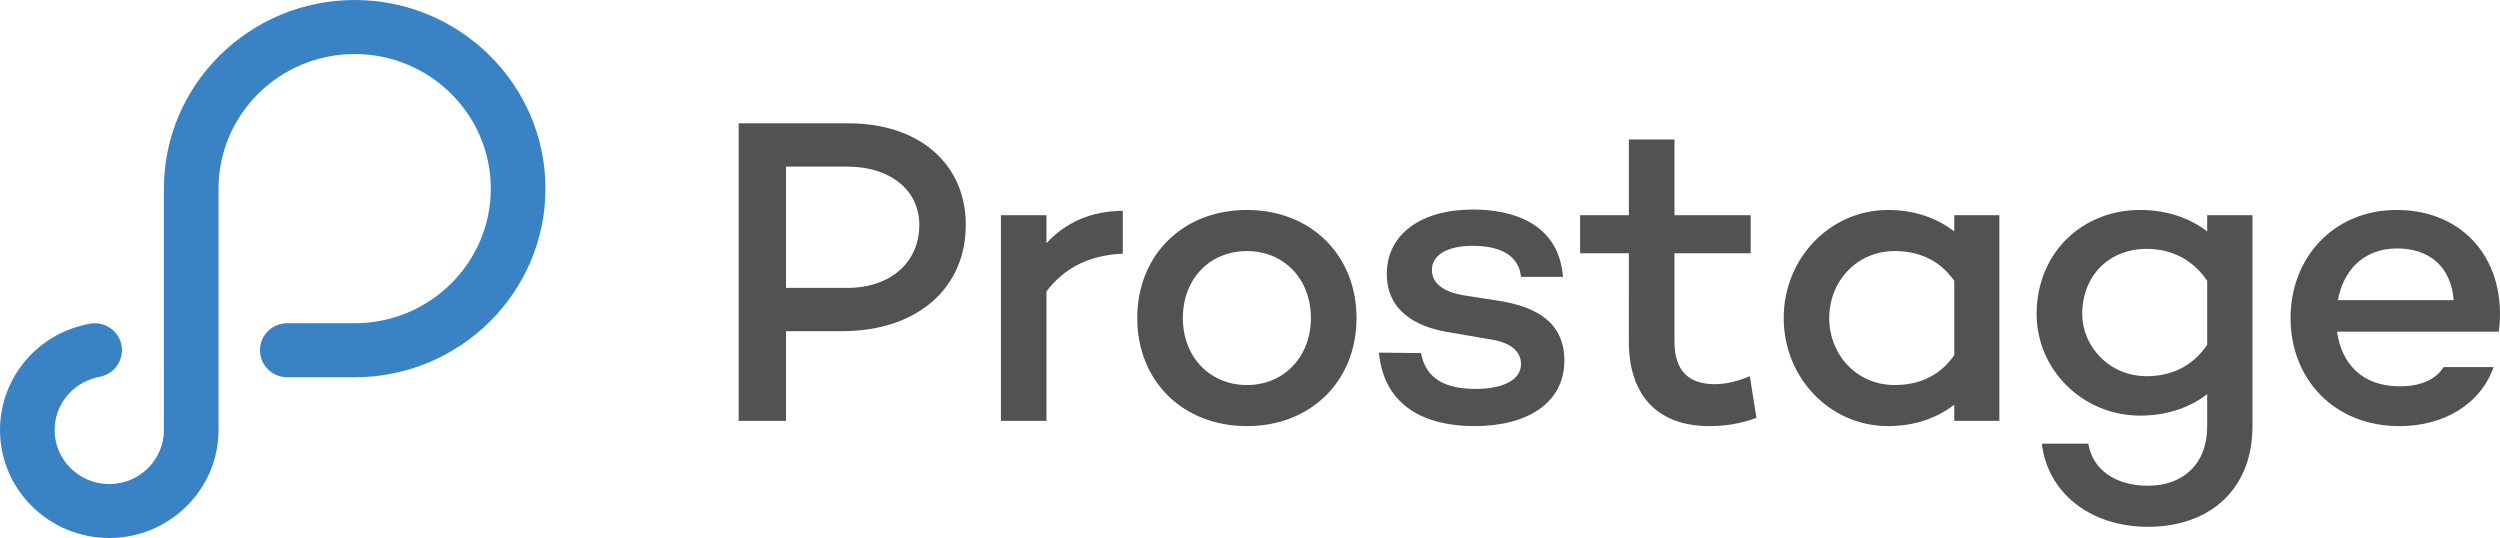 <?xml version="1.0" encoding="utf-8"?>
<!-- Generator: Adobe Illustrator 16.0.0, SVG Export Plug-In . SVG Version: 6.00 Build 0)  -->
<!DOCTYPE svg PUBLIC "-//W3C//DTD SVG 1.1//EN" "http://www.w3.org/Graphics/SVG/1.1/DTD/svg11.dtd">
<svg version="1.1" id="レイヤー_1" xmlns="http://www.w3.org/2000/svg" xmlns:xlink="http://www.w3.org/1999/xlink" x="0px"
	 y="0px" width="334.489px" height="71.981px" viewBox="0 0.39 334.489 71.981" enable-background="new 0 0.39 334.489 71.981"
	 xml:space="preserve">
<g>
	<path fill="#525252" d="M286.341,28.482c3.524,0,6.631,1.053,8.971,2.874v-2.171h6.056v28.283c0,8.38-5.705,13.406-13.964,13.406
		c-7.76,0-13.441-4.561-14.213-11.121h6.218c0.538,3.341,3.462,5.626,7.995,5.626c4.63,0,7.908-2.871,7.908-7.912v-4.339
		c-2.34,1.818-5.446,2.87-8.971,2.87c-7.748,0-13.85-6.208-13.85-13.579C272.491,34.217,278.593,28.482,286.341,28.482z
		 M166.831,28.482c8.561,0,14.665,6.035,14.665,14.463c0,8.43-6.104,14.458-14.665,14.458c-8.571,0-14.672-6.028-14.672-14.458
		C152.159,34.517,158.26,28.482,166.831,28.482z M197.054,28.424c5.333,0,11.482,1.81,12.068,9.013h-5.617
		c-0.3-2.988-2.941-4.155-6.451-4.155c-3.528,0-5.47,1.294-5.47,3.222c0,1.46,1.057,2.871,4.281,3.398l5.167,0.816
		c4.163,0.76,8.273,2.579,8.273,7.903c0,5.79-5.099,8.782-12.018,8.782c-6.522,0-12.092-2.572-12.799-9.834l5.635,0.065
		c0.642,3.392,3.166,4.792,7.329,4.792c3.579,0,6.052-1.167,6.052-3.335c0-1.638-1.354-2.807-3.699-3.223l-6.099-1.051
		c-4.228-0.701-8.157-2.808-8.157-7.787C185.55,31.705,190.179,28.424,197.054,28.424z M224.038,19.054v10.129h10.197v5.092h-10.197
		v11.826c0,3.988,1.991,5.69,5.397,5.69c1.642,0,3.277-0.467,4.683-1.069l0.888,5.577c-2.409,0.868-4.399,1.103-6.292,1.103
		c-7.035,0-10.78-4.208-10.78-11.301V34.275h-6.52v-5.092h6.52V19.054H224.038z M252.609,28.484c3.512,0,6.506,1.05,8.863,2.871
		v-2.171h6.034V56.7h-6.034v-2.155c-2.357,1.807-5.352,2.857-8.863,2.857c-7.738,0-13.957-6.429-13.957-14.457
		C238.652,34.926,244.87,28.484,252.609,28.484z M320.658,28.483c9.165,0,14.848,6.968,13.679,16.28h-21.652
		c0.585,4.157,3.228,7.313,8.394,7.313c2.688,0,4.746-0.818,5.869-2.571h6.686c-1.758,4.975-6.639,7.898-12.623,7.898
		c-8.676,0-14.546-6.261-14.546-14.457C306.464,34.81,312.277,28.483,320.658,28.483z M113.553,16.892
		c9.445,0,15.665,5.442,15.665,13.578c0,8.554-6.571,14.229-16.543,14.229h-7.507v12.003h-6.334v-39.81H113.553z M150.226,28.601
		v5.733c-4.403,0.184-7.747,1.819-10.213,5.04V56.7h-6.094V29.184h6.094v3.746C142.537,30.178,145.997,28.601,150.226,28.601z
		 M166.831,33.983c-4.992,0-8.571,3.746-8.571,8.962c0,5.156,3.579,8.961,8.571,8.961c4.983,0,8.561-3.805,8.561-8.961
		C175.392,37.729,171.814,33.983,166.831,33.983z M253.479,33.982c-5.032,0-8.736,4.04-8.736,8.963c0,4.924,3.704,8.96,8.736,8.96
		c3.063,0,5.937-1.05,7.993-3.987v-9.954C259.415,35.042,256.541,33.982,253.479,33.982z M287.22,33.69
		c-5.097,0-8.627,3.632-8.627,8.729c0,4.215,3.53,8.303,8.627,8.303c3.061,0,6.048-1.164,8.092-4.204v-8.554
		C293.268,34.924,290.281,33.69,287.22,33.69z M320.726,33.633c-4.58,0-7.222,3.044-7.924,6.91h15.487
		C327.94,36.037,325.007,33.633,320.726,33.633z M113.376,22.683h-8.209v16.225h8.209c5.75,0,9.622-3.398,9.622-8.439
		C122.998,25.846,119.127,22.683,113.376,22.683z"/>
	<path fill="#3982C4" d="M14.618,72.371C6.559,72.371,0,65.892,0,57.927c0-6.585,4.494-12.336,10.936-13.985
		c0.002,0,0.431-0.12,1.033-0.237c1.975-0.382,3.902,0.893,4.282,2.853c0.384,1.959-0.906,3.861-2.892,4.238
		c-0.256,0.041-0.444,0.1-0.488,0.11c-3.311,0.84-5.562,3.719-5.562,7.021c0,3.99,3.278,7.229,7.31,7.229
		c4.031,0,7.309-3.239,7.309-7.229V25.624c0-13.91,11.455-25.233,25.525-25.233c14.072,0,25.528,11.324,25.528,25.233
		c0,13.917-11.456,25.242-25.528,25.242h-9.013c-2.021,0-3.657-1.617-3.657-3.623c0-1.992,1.636-3.606,3.657-3.606h9.013
		c10.044,0,18.215-8.078,18.215-18.014c0-9.926-8.171-18.004-18.215-18.004c-10.041,0-18.214,8.078-18.214,18.004v32.304
		C29.238,65.892,22.677,72.371,14.618,72.371z"/>
</g>
</svg>
